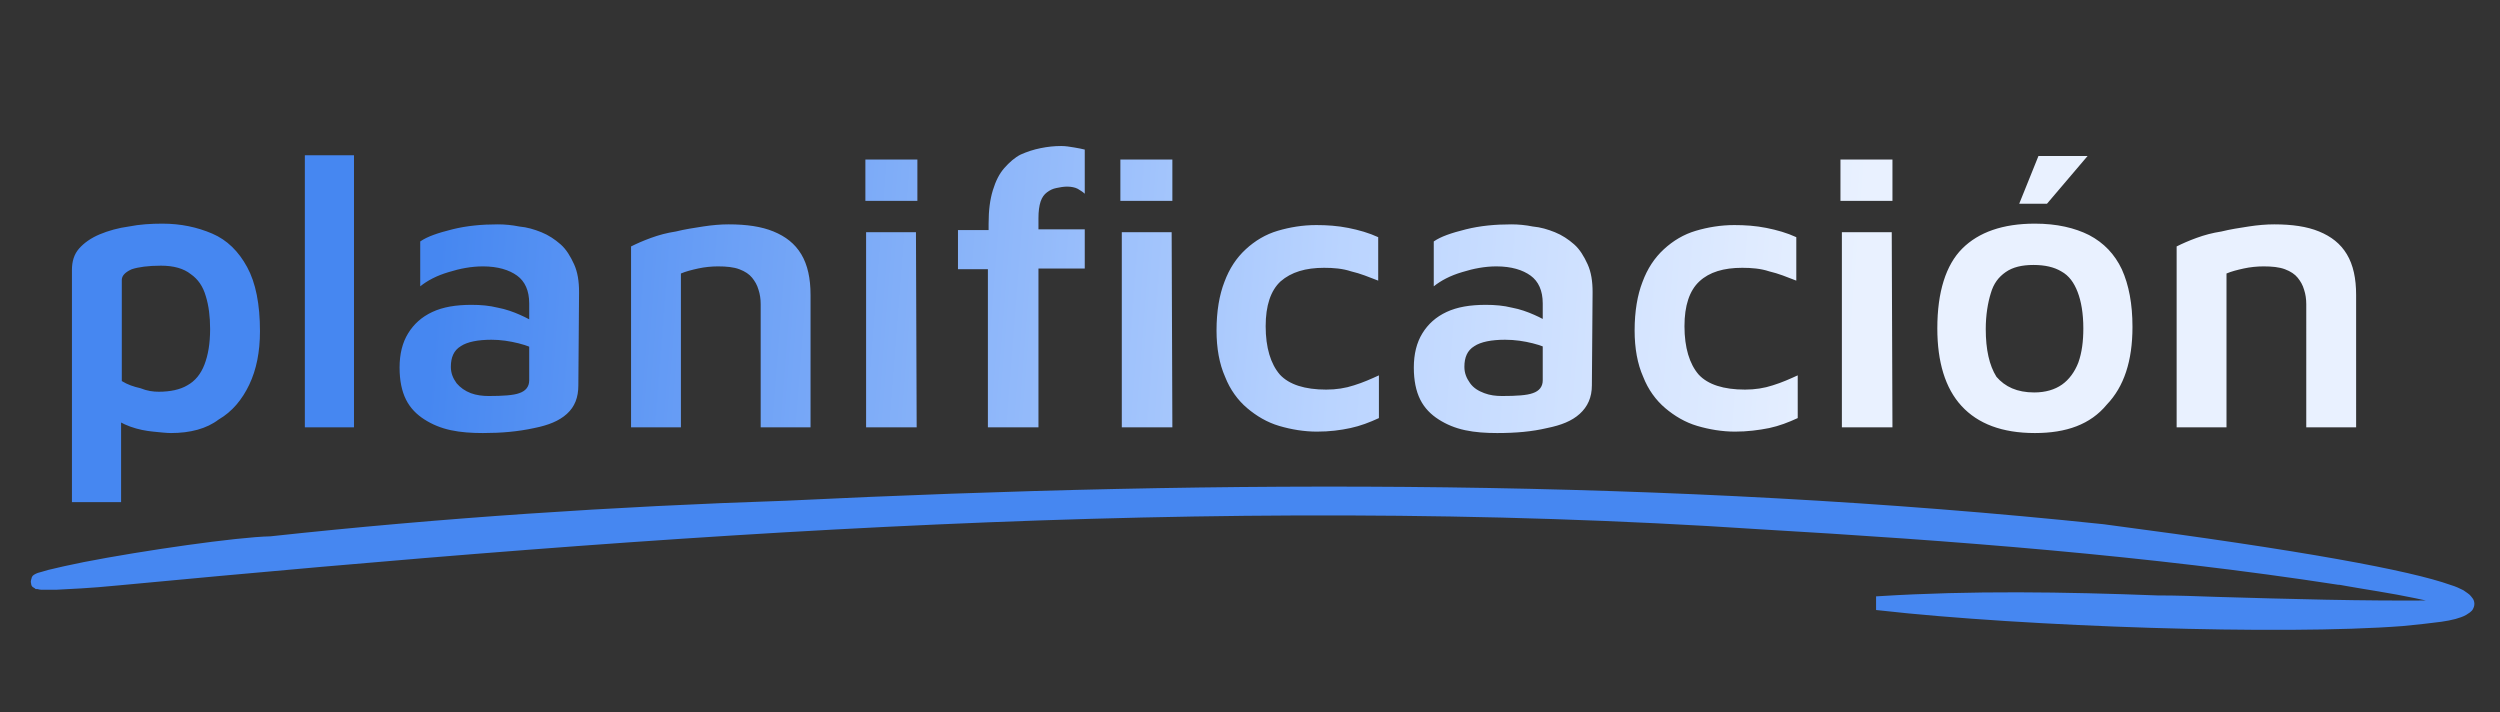 <?xml version="1.0" encoding="utf-8"?>
<!-- Generator: Adobe Illustrator 27.3.1, SVG Export Plug-In . SVG Version: 6.00 Build 0)  -->
<svg version="1.1" id="Capa_1" xmlns="http://www.w3.org/2000/svg" xmlns:xlink="http://www.w3.org/1999/xlink" x="0px" y="0px"
	 viewBox="0 0 351 100" style="enable-background:new 0 0 351 100;" xml:space="preserve">
<rect x="0" y="0" width="351" height="100" fill="#333333" stroke="none"/>
<style type="text/css">
	.st0{fill:url(#SVGID_1_);}
	.st1{fill:#4687F1;stroke:#4687F1;}
</style>
<linearGradient id="SVGID_1_" gradientUnits="userSpaceOnUse" x1="61.414" y1="62.8" x2="259.914" y2="47.3" gradientTransform="matrix(1 0 0 -1 0 102)">
	<stop  offset="0" style="stop-color:#4687F1"/>
	<stop  offset="0.635" style="stop-color:#BAD4FF"/>
	<stop  offset="1" style="stop-color:#E9F1FF"/>
</linearGradient>
<path class="st0" d="M24,60.8c-0.6,0-1.5-0.1-2.5-0.2c-1-0.1-2.1-0.3-3.2-0.7c-1.1-0.4-2-0.9-2.8-1.6l1.5-2.3v14.5h-6.9V37.9
	c0-1.2,0.3-2.2,1-3c0.7-0.8,1.7-1.5,2.9-2c1.2-0.5,2.6-0.9,4.1-1.1c1.5-0.3,3.1-0.4,4.7-0.4c2.6,0,4.9,0.5,7,1.4
	c2.1,0.9,3.7,2.5,4.9,4.7c1.2,2.2,1.8,5.2,1.8,9c0,2.9-0.5,5.4-1.5,7.5c-1,2.1-2.4,3.8-4.3,4.9C29,60.2,26.7,60.8,24,60.8z M22.3,55
	c1.6,0,3-0.3,4-0.9c1.1-0.6,1.9-1.6,2.4-2.9c0.5-1.3,0.8-2.9,0.8-5c0-1.8-0.2-3.3-0.6-4.6c-0.4-1.4-1.1-2.4-2.1-3.1
	c-1-0.8-2.4-1.2-4.2-1.2c-1.8,0-3.2,0.2-4.1,0.5c-0.9,0.4-1.4,0.9-1.4,1.5v14.2c0.8,0.5,1.7,0.8,2.6,1C20.7,54.9,21.5,55,22.3,55z
	 M49.7,60h-6.9V21.8h6.9V60z M67.8,60.8c-1.6,0-3.1-0.1-4.5-0.4c-1.4-0.3-2.6-0.8-3.7-1.5c-1.1-0.7-2-1.6-2.6-2.8
	c-0.6-1.2-0.9-2.7-0.9-4.5c0-1.9,0.4-3.5,1.2-4.8c0.8-1.3,1.9-2.3,3.4-3c1.5-0.7,3.3-1,5.5-1c1.3,0,2.5,0.1,3.7,0.4
	c1.1,0.2,2.2,0.6,3.1,1c0.9,0.4,1.7,0.8,2.3,1.3l0.5,3.9c-0.8-0.5-1.8-0.9-3-1.2c-1.2-0.3-2.5-0.5-3.8-0.5c-1.9,0-3.4,0.3-4.3,0.9
	c-1,0.6-1.4,1.6-1.4,2.9c0,0.9,0.3,1.6,0.8,2.3c0.5,0.6,1.2,1.1,2,1.4c0.8,0.3,1.7,0.4,2.5,0.4c2,0,3.5-0.1,4.3-0.4
	c0.9-0.3,1.4-0.9,1.4-1.8V42.6c0-1.8-0.6-3.1-1.7-3.9c-1.1-0.8-2.7-1.3-4.8-1.3c-1.6,0-3.2,0.3-4.8,0.8c-1.7,0.5-3,1.2-4,2v-6.3
	c1-0.7,2.5-1.2,4.5-1.7c2-0.5,4.1-0.7,6.4-0.7c1,0,2,0.1,3,0.3c1.1,0.1,2.1,0.4,3.1,0.8c1,0.4,1.9,1,2.7,1.7
	c0.8,0.7,1.4,1.7,1.9,2.8c0.5,1.1,0.7,2.4,0.7,3.9l-0.1,13.1c0,1.7-0.5,3-1.6,4c-1.1,1-2.6,1.6-4.6,2C72.7,60.6,70.4,60.8,67.8,60.8
	z M88.6,34.6c0.8-0.4,1.7-0.8,2.8-1.2c1.1-0.4,2.2-0.7,3.5-0.9c1.2-0.3,2.5-0.5,3.8-0.7c1.3-0.2,2.5-0.3,3.6-0.3
	c2.5,0,4.6,0.3,6.3,1c1.7,0.7,3,1.7,3.9,3.2c0.9,1.5,1.3,3.4,1.3,5.7V60h-7V42.7c0-0.7-0.1-1.4-0.3-2c-0.2-0.7-0.5-1.2-0.9-1.7
	c-0.4-0.5-1-0.9-1.8-1.2c-0.8-0.3-1.8-0.4-3-0.4c-0.9,0-1.9,0.1-2.8,0.3c-0.9,0.2-1.7,0.4-2.4,0.7V60h-7V34.6z M121.6,60V32.6h7
	l0.1,27.4H121.6z M121.5,28.2v-5.8h7.3v5.8H121.5z M138.7,60V37.8h-4.2v-5.5h4.3v-0.9c0-1.9,0.2-3.4,0.6-4.7
	c0.4-1.3,0.9-2.3,1.6-3.1c0.7-0.8,1.5-1.5,2.3-1.9c0.9-0.4,1.8-0.7,2.8-0.9c1-0.2,1.9-0.3,2.9-0.3c0.6,0,1.2,0.1,1.8,0.2
	c0.6,0.1,1.1,0.2,1.5,0.3v6.2c-0.3-0.3-0.7-0.5-1-0.7c-0.4-0.2-0.9-0.3-1.5-0.3c-0.5,0-1,0.1-1.5,0.2c-0.5,0.1-0.9,0.3-1.3,0.6
	c-0.4,0.3-0.7,0.7-0.9,1.3s-0.3,1.4-0.3,2.3v1.6h6.5v5.5h-6.5V60H138.7z M157.5,60V32.6h7l0.1,27.4H157.5z M157.3,28.2v-5.8h7.3v5.8
	H157.3z M184.9,60.6c-1.8,0-3.6-0.3-5.3-0.8c-1.7-0.5-3.2-1.4-4.5-2.5c-1.3-1.1-2.4-2.6-3.1-4.4c-0.8-1.8-1.2-4-1.2-6.5
	c0-2.7,0.4-5,1.1-6.8c0.7-1.9,1.7-3.4,3-4.6c1.3-1.2,2.8-2.1,4.5-2.6c1.7-0.5,3.5-0.8,5.4-0.8c1.5,0,3,0.1,4.5,0.4
	c1.5,0.3,2.9,0.7,4.2,1.3v6.1c-1.3-0.5-2.5-1-3.8-1.3c-1.2-0.4-2.5-0.5-3.8-0.5c-2.6,0-4.6,0.6-6.1,1.9c-1.4,1.3-2.1,3.4-2.1,6.3
	c0,3,0.7,5.3,2,6.8c1.3,1.4,3.5,2.1,6.5,2.1c1.4,0,2.7-0.2,3.9-0.6c1.3-0.4,2.4-0.9,3.5-1.4v6c-1.3,0.6-2.6,1.1-4,1.4
	C188.2,60.4,186.7,60.6,184.9,60.6z M210.2,60.8c-1.6,0-3.1-0.1-4.5-0.4c-1.4-0.3-2.6-0.8-3.7-1.5c-1.1-0.7-2-1.6-2.6-2.8
	c-0.6-1.2-0.9-2.7-0.9-4.5c0-1.9,0.4-3.5,1.2-4.8c0.8-1.3,1.9-2.3,3.4-3c1.5-0.7,3.3-1,5.5-1c1.3,0,2.5,0.1,3.7,0.4
	c1.1,0.2,2.2,0.6,3.1,1c0.9,0.4,1.7,0.8,2.3,1.3l0.5,3.9c-0.8-0.5-1.8-0.9-3-1.2c-1.2-0.3-2.5-0.5-3.9-0.5c-1.9,0-3.4,0.3-4.3,0.9
	c-1,0.6-1.4,1.6-1.4,2.9c0,0.9,0.3,1.6,0.8,2.3s1.2,1.1,2,1.4c0.8,0.3,1.6,0.4,2.5,0.4c2,0,3.5-0.1,4.3-0.4c0.9-0.3,1.4-0.9,1.4-1.8
	V42.6c0-1.8-0.6-3.1-1.7-3.9c-1.1-0.8-2.7-1.3-4.8-1.3c-1.6,0-3.2,0.3-4.8,0.8c-1.7,0.5-3,1.2-4,2v-6.3c1-0.7,2.5-1.2,4.5-1.7
	c2-0.5,4.1-0.7,6.4-0.7c1,0,2,0.1,3,0.3c1.1,0.1,2.1,0.4,3.1,0.8c1,0.4,1.9,1,2.7,1.7c0.8,0.7,1.4,1.7,1.9,2.8
	c0.5,1.1,0.7,2.4,0.7,3.9l-0.1,13.1c0,1.7-0.6,3-1.7,4c-1.1,1-2.6,1.6-4.6,2C215.1,60.6,212.8,60.8,210.2,60.8z M243.6,60.6
	c-1.8,0-3.6-0.3-5.3-0.8c-1.7-0.5-3.2-1.4-4.5-2.5c-1.3-1.1-2.4-2.6-3.1-4.4c-0.8-1.8-1.2-4-1.2-6.5c0-2.7,0.4-5,1.1-6.8
	c0.7-1.9,1.7-3.4,3-4.6c1.3-1.2,2.8-2.1,4.5-2.6c1.7-0.5,3.5-0.8,5.4-0.8c1.5,0,3,0.1,4.5,0.4c1.5,0.3,2.9,0.7,4.2,1.3v6.1
	c-1.3-0.5-2.5-1-3.8-1.3c-1.2-0.4-2.5-0.5-3.8-0.5c-2.6,0-4.6,0.6-6,1.9s-2.1,3.4-2.1,6.3c0,3,0.7,5.3,2,6.8
	c1.3,1.4,3.5,2.1,6.5,2.1c1.4,0,2.7-0.2,3.9-0.6c1.3-0.4,2.4-0.9,3.5-1.4v6c-1.3,0.6-2.6,1.1-4,1.4
	C246.9,60.4,245.3,60.6,243.6,60.6z M258.6,60V32.6h7l0.1,27.4H258.6z M258.4,28.2v-5.8h7.3v5.8H258.4z M285.7,60.8
	c-4.6,0-8-1.3-10.3-3.8c-2.3-2.5-3.4-6.2-3.4-10.9c0-5.1,1.2-8.9,3.5-11.2c2.3-2.3,5.7-3.5,10.2-3.5c3.1,0,5.6,0.6,7.6,1.6
	c2.1,1.1,3.6,2.7,4.6,4.8c1,2.2,1.5,4.9,1.5,8.1c0,4.8-1.2,8.4-3.6,10.9C293.5,59.6,290.1,60.8,285.7,60.8z M285.6,55.1
	c1.6,0,2.9-0.4,3.9-1.1c1-0.7,1.8-1.8,2.3-3.1c0.5-1.4,0.7-3,0.7-4.8c0-2.1-0.3-3.8-0.8-5.1c-0.5-1.3-1.2-2.3-2.3-2.9
	c-1-0.6-2.3-0.9-3.9-0.9c-1.6,0-2.9,0.3-3.9,1s-1.7,1.6-2.1,3c-0.4,1.3-0.7,3-0.7,5c0,2.9,0.5,5.1,1.5,6.7
	C281.5,54.3,283.2,55.1,285.6,55.1z M283.5,28.6l2.7-6.7h6.9l-5.7,6.7H283.5z M305.6,34.6c0.8-0.4,1.7-0.8,2.8-1.2
	c1.1-0.4,2.2-0.7,3.5-0.9c1.2-0.3,2.5-0.5,3.8-0.7c1.3-0.2,2.5-0.3,3.6-0.3c2.5,0,4.6,0.3,6.3,1c1.7,0.7,3,1.7,3.9,3.2
	c0.9,1.5,1.3,3.4,1.3,5.7V60h-7V42.7c0-0.7-0.1-1.4-0.3-2c-0.2-0.7-0.5-1.2-0.9-1.7c-0.4-0.5-1-0.9-1.8-1.2c-0.8-0.3-1.8-0.4-3-0.4
	c-0.9,0-1.9,0.1-2.8,0.3c-0.9,0.2-1.7,0.4-2.4,0.7V60h-7V34.6z"/>
<path class="st1" d="M263.9,84.2l0,1c20.5,2.3,56.6,3.5,73.4,2.2c2.1-0.2,3.9-0.4,5.4-0.6c1.4-0.2,2.6-0.5,3.3-0.9
	c0.3-0.2,0.7-0.4,0.8-0.7c0.2-0.4,0.1-0.8-0.2-1.1c-0.2-0.3-0.6-0.5-1-0.8c-0.4-0.2-1-0.5-1.7-0.7c-5.6-2-20.4-4.8-48.6-8.5v0l0,0
	c-60.9-6.4-123.2-6.3-184.9-3.3c-24.2,0.8-48.4,2.4-72.4,5c-4.7,0.1-17.9,2-26.1,3.6c-2,0.4-3.8,0.8-5,1.1c-0.6,0.2-1.1,0.3-1.4,0.4
	c-0.2,0.1-0.3,0.1-0.4,0.2c-0.1,0-0.2,0.1-0.2,0.3c-0.1,0.2-0.1,0.4,0,0.5C4.8,82,5,82.1,5,82.1c0.1,0,0.2,0.1,0.2,0.1
	c0.2,0,0.4,0.1,0.6,0.1c0.5,0,1.2,0,2.1,0c1.8-0.1,4.6-0.2,8.6-0.6l0,0l0,0c76.2-7.2,153.7-13,230.4-7.9l0,0
	c27.4,1.6,54.8,3.7,81.4,7.8c0.3,0,0.7,0.1,1.3,0.2c2.2,0.4,6.3,1,9.6,1.7c1,0.2,2,0.4,2.7,0.7c0.5,0.1,0.9,0.3,1.2,0.4c0,0,0,0,0,0
	c-0.3,0.1-0.7,0.1-1.2,0.2c-10.2,0.1-20.5-0.2-30.8-0.5c-2.7-0.1-5.5-0.2-8.2-0.2C289.8,83.6,276.8,83.4,263.9,84.2z"/>
</svg>
